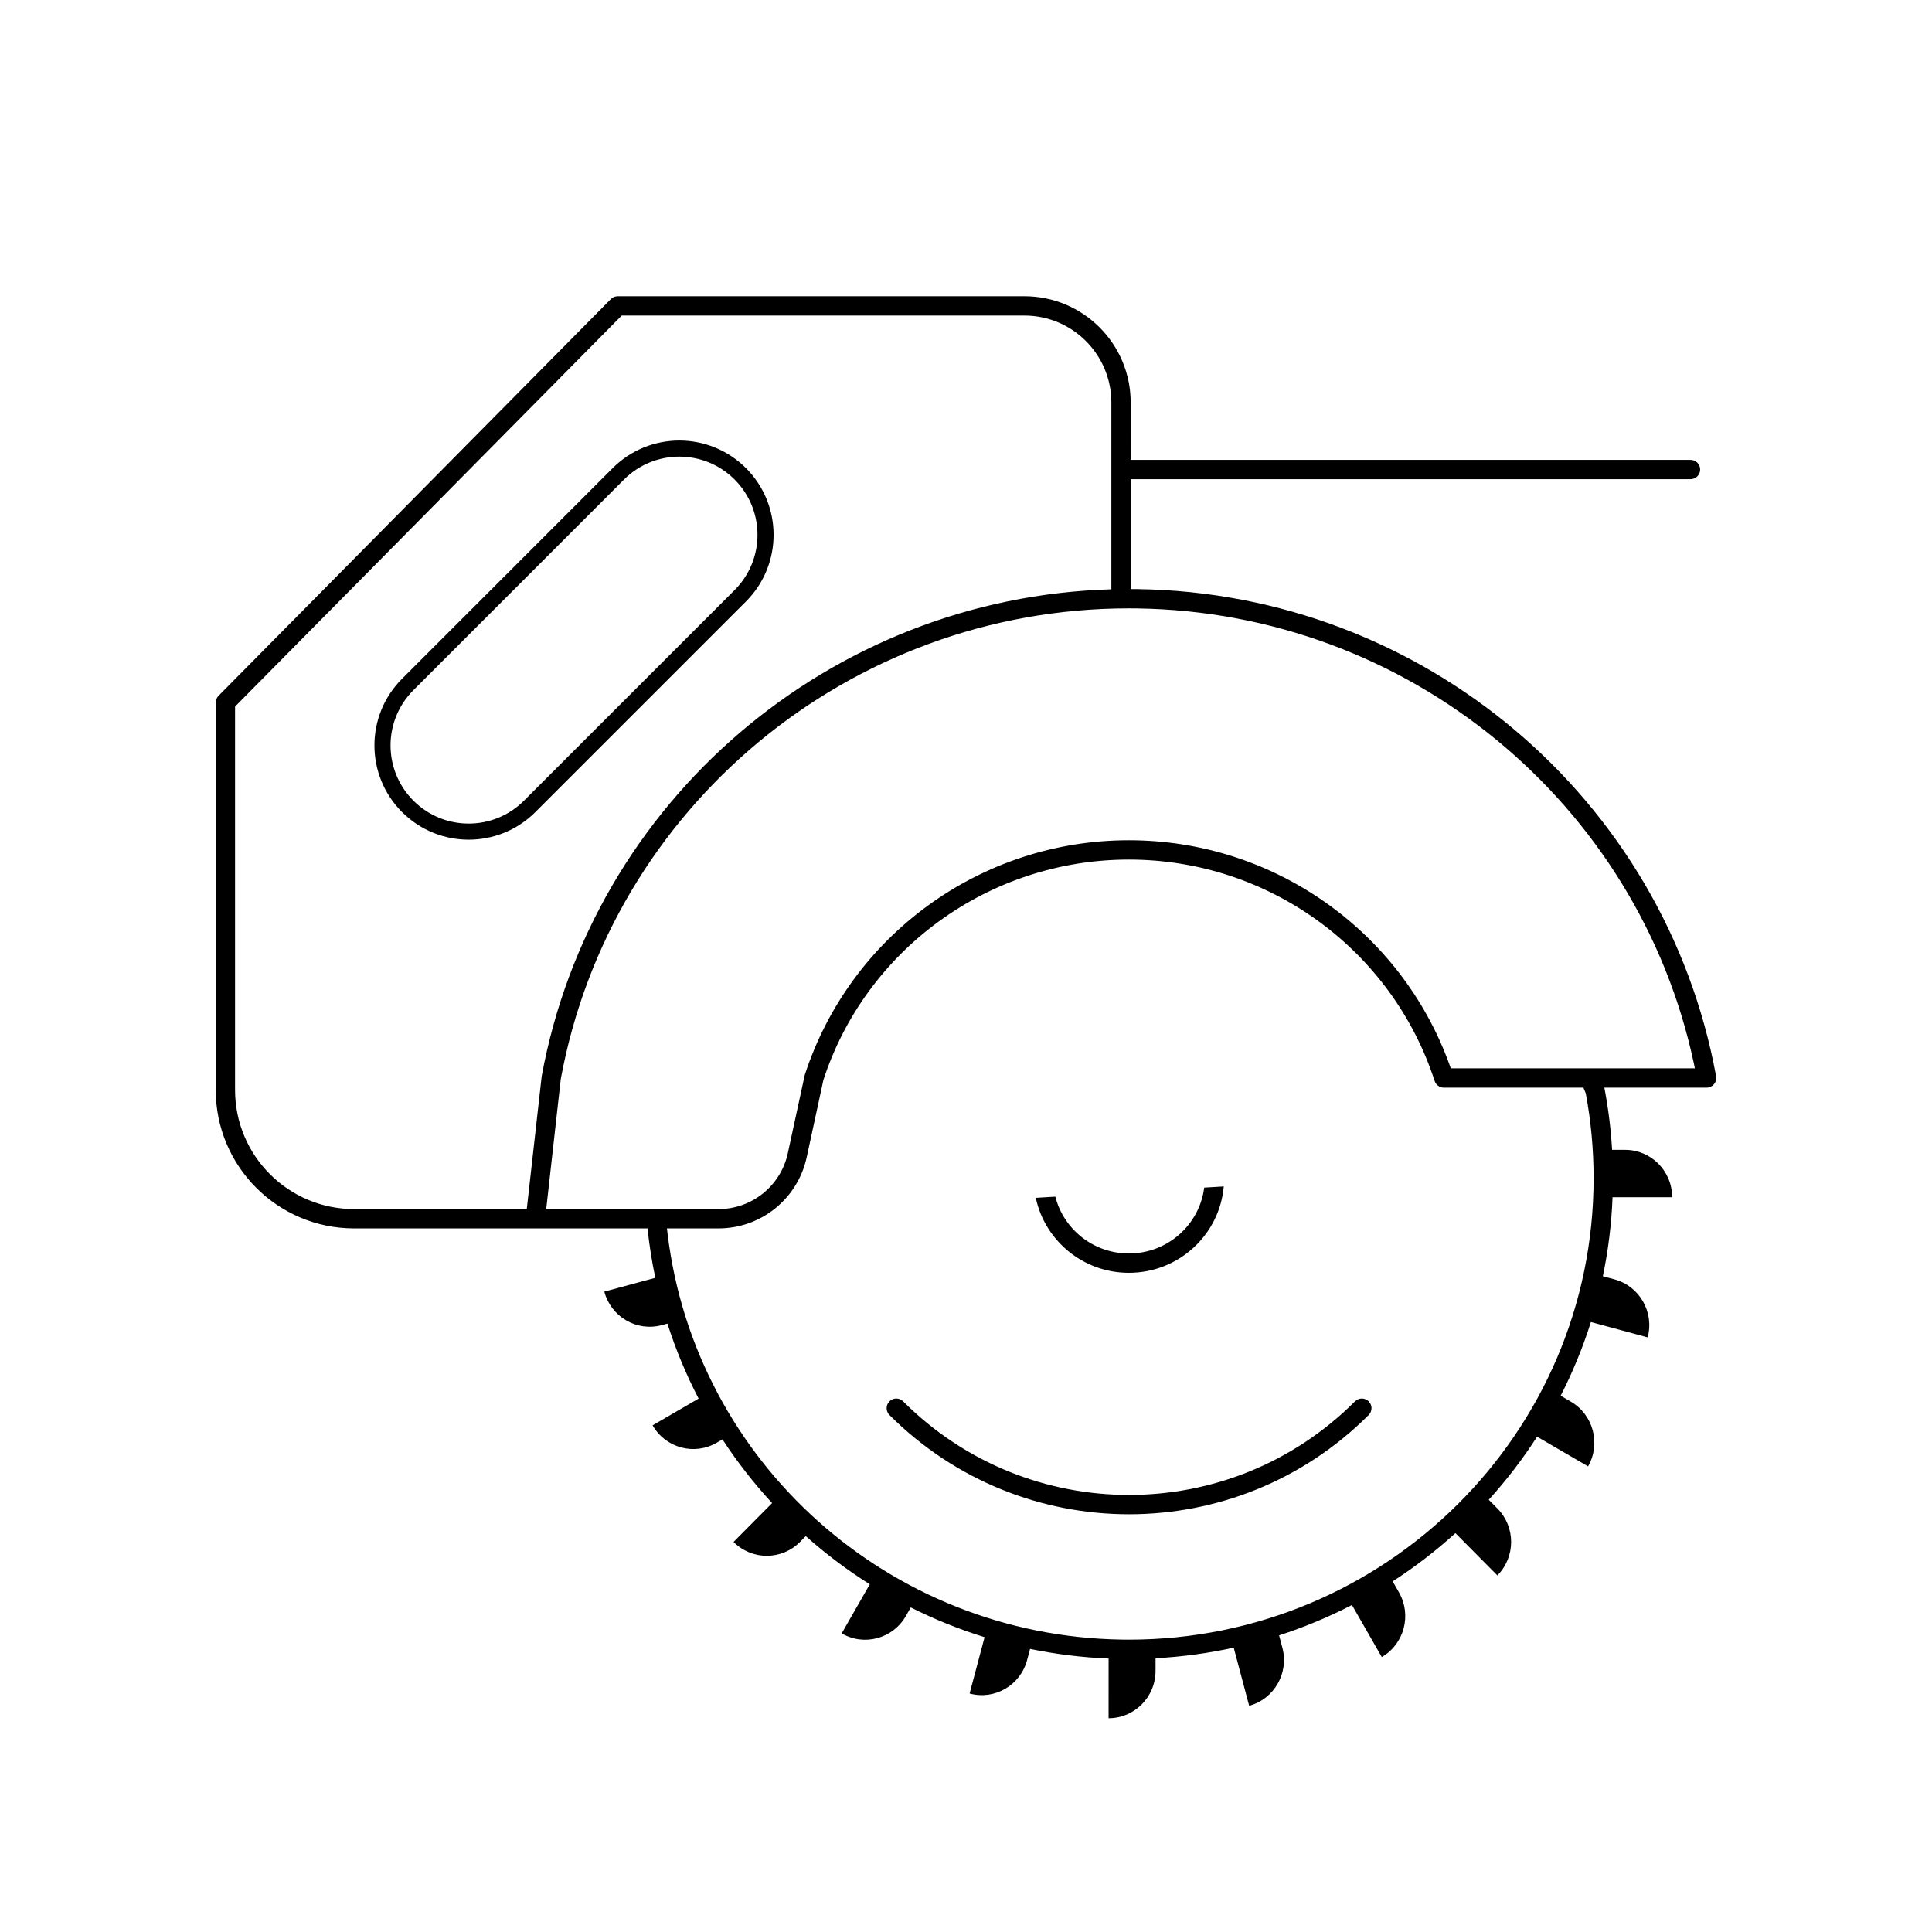 <?xml version="1.0" encoding="UTF-8"?>
<svg xmlns="http://www.w3.org/2000/svg" xmlns:xlink="http://www.w3.org/1999/xlink" width="120px" height="120px" viewBox="0 0 120 120" version="1.1">
  <title>icons-outils/scie-a-onglet</title>
  <g id="icons-outils/scie-a-onglet" fill-rule="evenodd">
    <path d="M63.628,18.4 C67.273,18.4 70.228,21.355 70.228,25 L70.227,28.562 L105,28.563 C105.331,28.563 105.6,28.831 105.6,29.163 C105.6,29.494 105.331,29.763 105,29.763 L70.227,29.762 L70.227,36.587 L70.656,36.59 C88.401,36.843 103.428,49.6 106.59,66.847 C106.658,67.215 106.375,67.555 106,67.555 L99.647,67.554 L99.674,67.688 C99.904,68.915 100.056,70.16 100.13,71.418 L100.943,71.419 C102.554,71.419 103.86,72.736 103.86,74.36 L100.158,74.361 C100.093,76.036 99.888,77.676 99.556,79.269 L100.277,79.464 C101.833,79.884 102.757,81.497 102.34,83.067 L98.813,82.114 C98.312,83.701 97.683,85.23 96.935,86.691 L97.569,87.06 C98.964,87.873 99.442,89.672 98.637,91.079 L95.471,89.236 C94.578,90.624 93.573,91.933 92.468,93.152 L93.004,93.692 C94.143,94.84 94.143,96.703 93.004,97.852 L90.398,95.225 C89.186,96.325 87.883,97.328 86.502,98.222 L86.892,98.905 C87.698,100.312 87.22,102.111 85.825,102.924 L83.972,99.689 C82.529,100.435 81.016,101.068 79.447,101.576 L79.651,102.346 C80.068,103.915 79.144,105.528 77.588,105.949 L76.628,102.34 C75.053,102.685 73.431,102.908 71.774,102.997 L71.773,103.779 C71.773,105.404 70.467,106.721 68.856,106.721 L68.857,103.016 C67.194,102.947 65.565,102.744 63.98,102.417 L63.796,103.107 C63.379,104.677 61.78,105.608 60.224,105.187 L61.154,101.689 C59.566,101.196 58.033,100.576 56.569,99.841 L56.264,100.376 C55.458,101.783 53.674,102.265 52.279,101.453 L54.024,98.403 C52.615,97.515 51.285,96.513 50.047,95.41 L49.689,95.772 C48.549,96.921 46.702,96.921 45.563,95.772 L47.957,93.358 C46.823,92.13 45.791,90.808 44.873,89.403 L44.519,89.608 C43.124,90.421 41.34,89.938 40.534,88.531 L43.392,86.869 C42.621,85.386 41.971,83.829 41.455,82.212 L41.107,82.305 C39.551,82.726 37.952,81.794 37.535,80.225 L40.703,79.368 C40.49,78.363 40.328,77.338 40.219,76.297 L22,76.298 C17.25,76.298 13.4,72.447 13.4,67.698 L13.4,43.64 C13.4,43.482 13.462,43.331 13.573,43.218 L37.94,18.578 C38.053,18.464 38.207,18.4 38.367,18.4 L63.628,18.4 Z M70.117,53.39 C61.4,53.39 53.77,59.008 51.142,67.082 L50.106,71.88 C49.549,74.458 47.269,76.298 44.632,76.298 L41.425,76.297 L41.475,76.716 C43.218,90.801 55.209,101.617 69.667,101.838 L70.119,101.842 C86.06,101.842 98.981,89.008 98.981,73.179 C98.981,71.396 98.818,69.634 98.495,67.909 L98.349,67.554 L89.679,67.555 C89.419,67.555 89.189,67.388 89.108,67.14 C86.465,59.008 78.835,53.39 70.117,53.39 Z M56.094,87.04 C63.845,94.791 76.412,94.791 84.163,87.04 C84.397,86.806 84.777,86.806 85.011,87.04 C85.245,87.274 85.245,87.654 85.011,87.889 C76.792,96.108 63.465,96.108 55.246,87.889 C55.012,87.654 55.012,87.274 55.246,87.04 C55.48,86.806 55.86,86.806 56.094,87.04 Z M76.01,73.692 C75.748,76.698 73.21,79.056 70.119,79.056 C67.275,79.056 64.9,77.06 64.334,74.399 L65.549,74.326 C66.065,76.354 67.915,77.856 70.119,77.856 C72.523,77.856 74.505,76.07 74.795,73.764 L76.01,73.692 Z M70.117,37.786 C52.719,37.786 37.915,50.21 34.831,67.021 L33.927,75.097 L44.632,75.098 C46.704,75.098 48.495,73.652 48.933,71.627 L49.985,66.769 C52.788,58.146 60.877,52.19 70.117,52.19 C79.094,52.19 86.983,57.81 89.997,66.037 L90.109,66.354 L105.271,66.354 L105.21,66.057 C101.763,49.885 87.463,38.03 70.639,37.79 L70.117,37.786 Z M63.628,19.6 L38.616,19.6 L14.6,43.886 L14.6,67.698 C14.6,71.785 17.913,75.098 22,75.098 L32.719,75.097 L33.645,66.847 C36.774,49.779 51.523,37.108 69.028,36.602 L69.028,25 C69.028,22.018 66.61,19.6 63.628,19.6 Z M46.334,29.077 C48.621,31.364 48.621,35.071 46.334,37.358 L33.253,50.439 C30.966,52.726 27.259,52.726 24.972,50.439 C22.685,48.152 22.685,44.445 24.972,42.159 L38.053,29.077 C40.34,26.791 44.047,26.791 46.334,29.077 Z M38.76,29.784 L25.679,42.866 C23.783,44.762 23.783,47.836 25.679,49.732 C27.575,51.628 30.649,51.628 32.545,49.732 L45.627,36.651 C47.523,34.755 47.523,31.68 45.627,29.784 C43.731,27.888 40.657,27.888 38.76,29.784 Z" id="Shape"></path>
  </g>
</svg>
